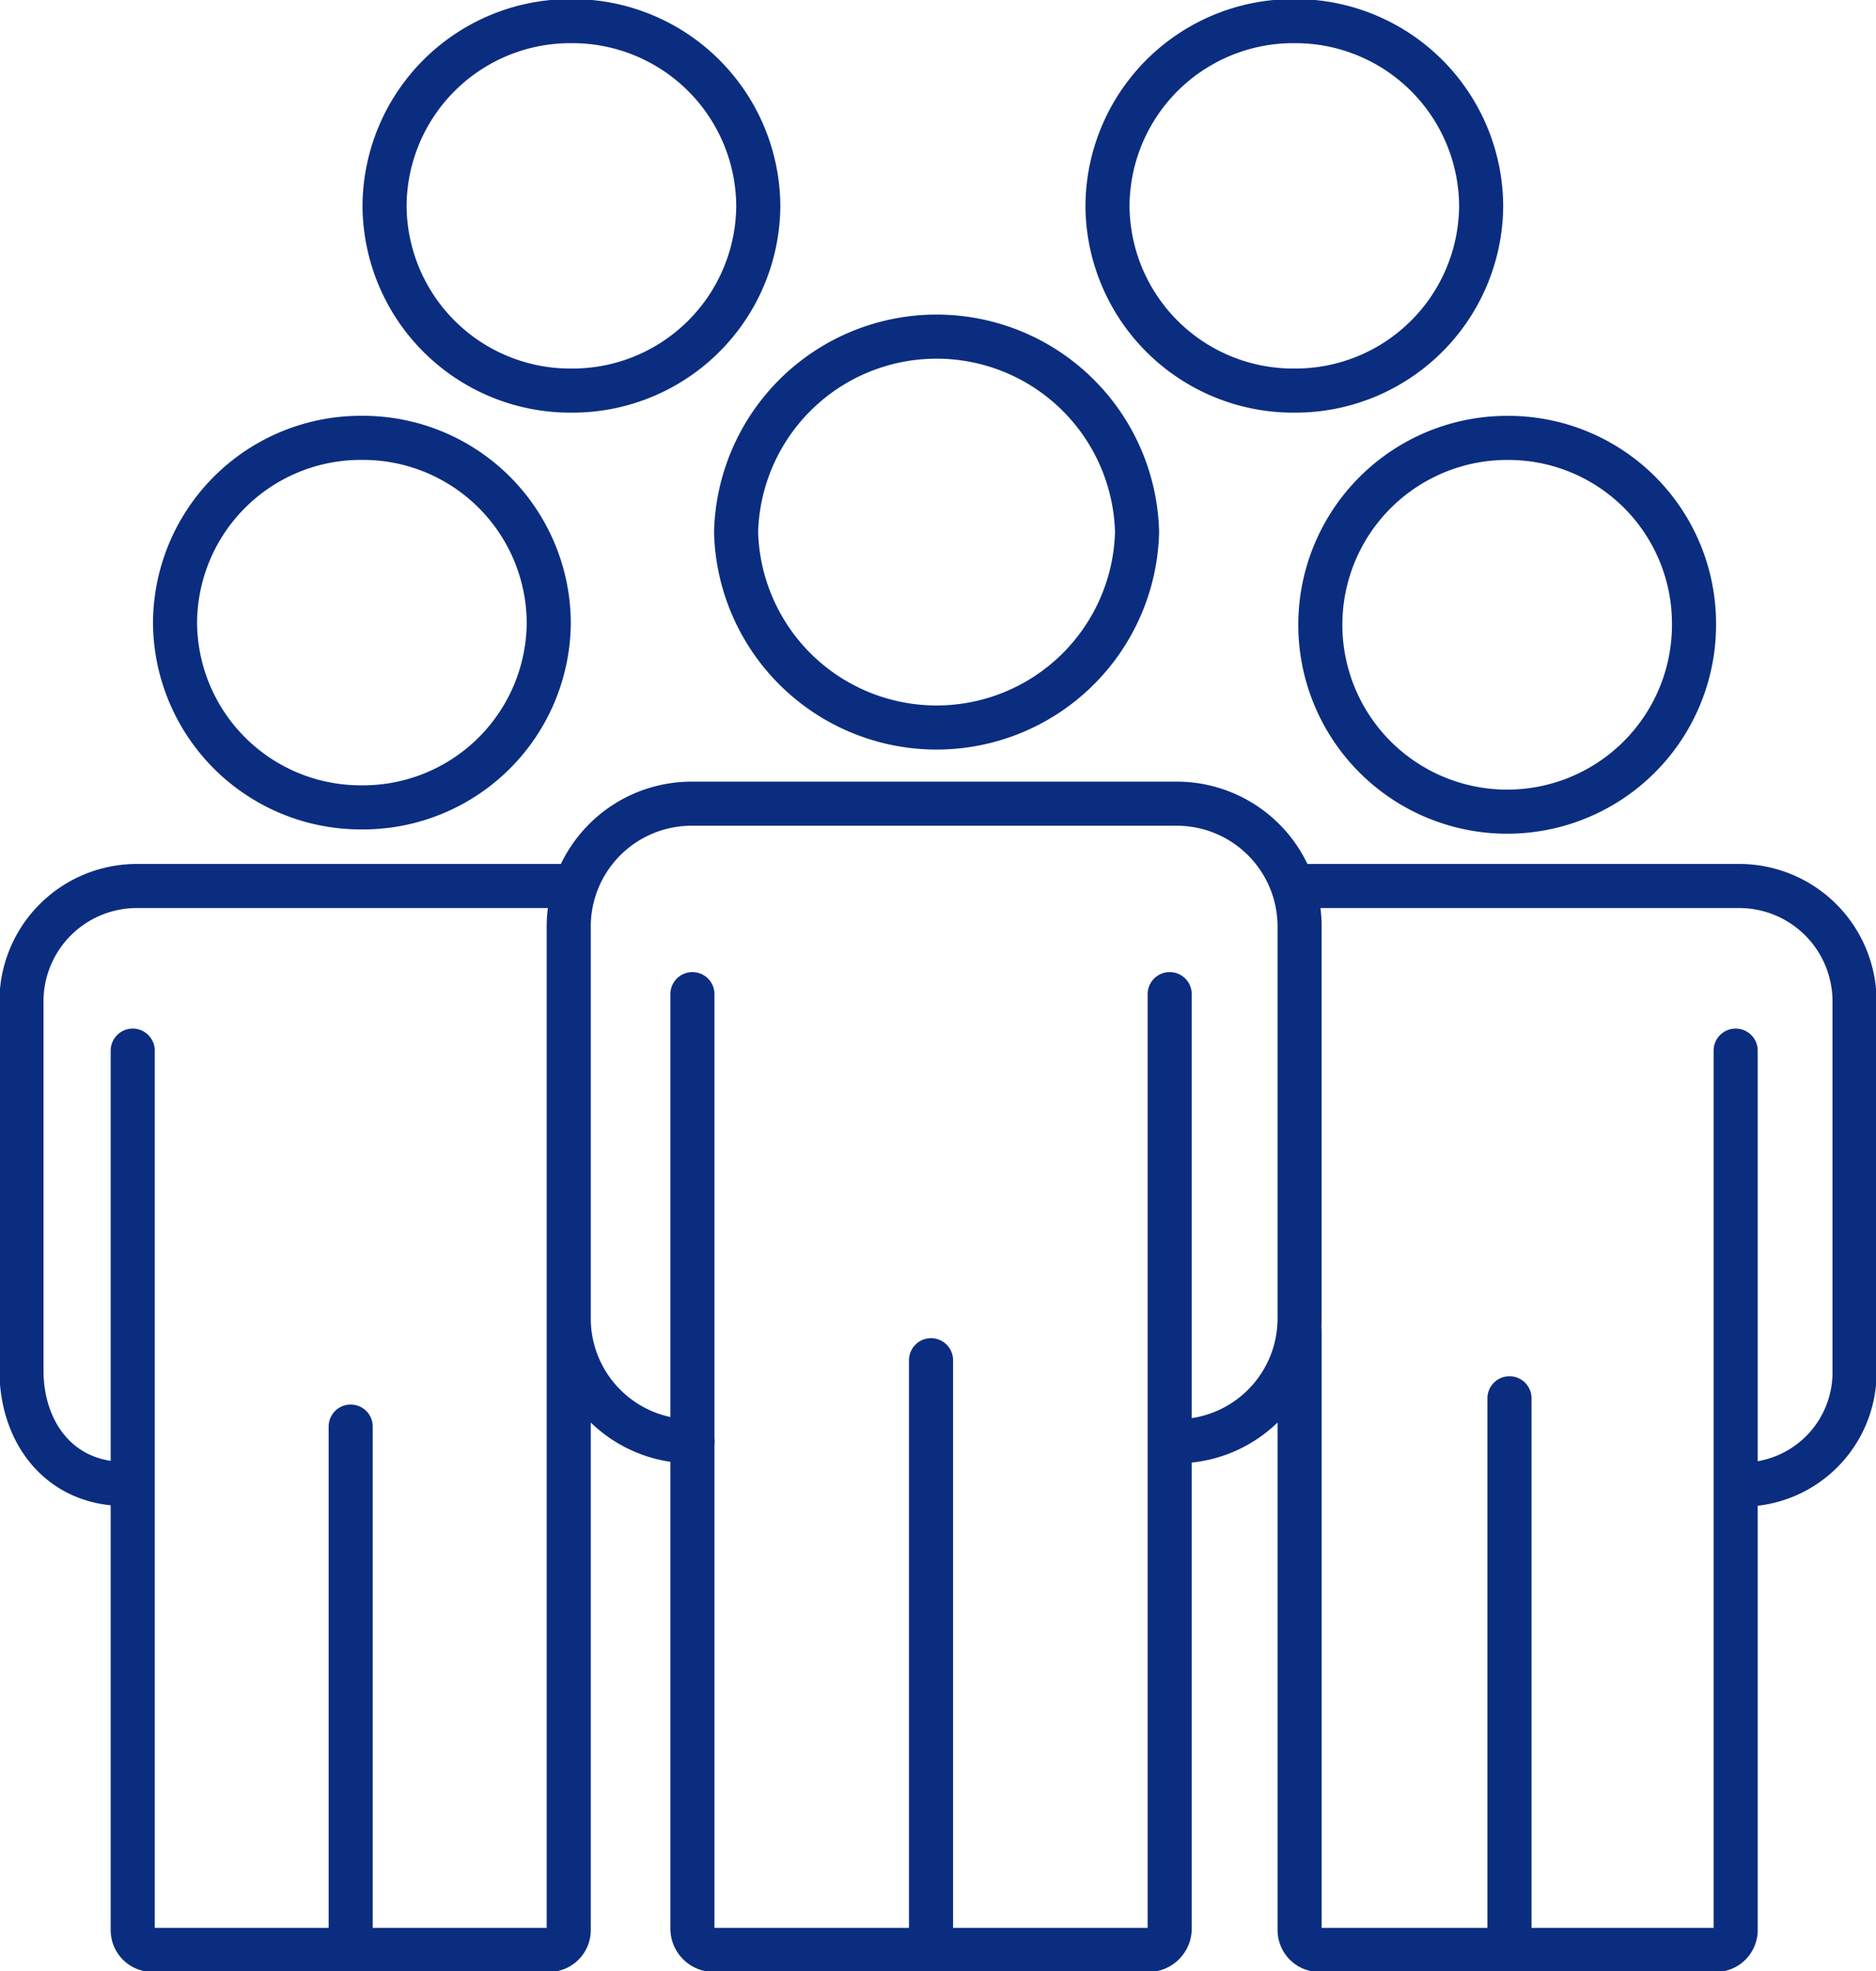 <svg xmlns="http://www.w3.org/2000/svg" xmlns:xlink="http://www.w3.org/1999/xlink" width="85.123" height="89.414" viewBox="0 0 85.123 89.414">
  <defs>
    <clipPath id="clip-path">
      <path id="Path_7385" data-name="Path 7385" d="M0,54.392H85.123V-35.022H0Z" transform="translate(0 35.022)" fill="none"/>
    </clipPath>
  </defs>
  <g id="Group_6462" data-name="Group 6462" transform="translate(0 35.022)">
    <g id="Group_6463" data-name="Group 6463" transform="translate(0 -35.022)" clip-path="url(#clip-path)">
      <g id="Group_6462-2" data-name="Group 6462" transform="translate(0.974 0.958)">
        <path id="Path_7384" data-name="Path 7384" d="M32.038,26.851V69.237a.969.969,0,0,1-.963.973H11.348a.971.971,0,0,1-.966-.973V26.851M4.77,41.493v27.8a.9.9,0,0,1-.88.917H-14.136a.9.9,0,0,1-.878-.917V29.414m72.733,0V69.293a.9.9,0,0,1-.883.917H38.814a.9.9,0,0,1-.88-.917V42.121M47.456,70.21V45.185M21.209,70.21V43.459M-5.124,70.21V46.469m-10.266,2.6c-2.914,0-4.672-2.29-4.672-5.155V27.134a5.236,5.236,0,0,1,5.28-5.188H5.071m32.6,0H57.836a5.234,5.234,0,0,1,5.277,5.188V43.911A5.09,5.09,0,0,1,58.008,49.1M10.393,47.138A5.576,5.576,0,0,1,4.77,41.61V23.739a5.575,5.575,0,0,1,5.622-5.527H32.311a5.575,5.575,0,0,1,5.622,5.527V41.61a5.576,5.576,0,0,1-5.622,5.527M3.864,10a8.429,8.429,0,0,1-8.479,8.379A8.428,8.428,0,0,1-13.094,10,8.43,8.43,0,0,1-4.615,1.616,8.431,8.431,0,0,1,3.864,10ZM13.371-8.907A8.431,8.431,0,0,1,4.89-.528,8.427,8.427,0,0,1-3.587-8.907,8.429,8.429,0,0,1,4.89-17.289,8.434,8.434,0,0,1,13.371-8.907Zm32.8,0A8.429,8.429,0,0,1,37.692-.528a8.427,8.427,0,0,1-8.476-8.379,8.429,8.429,0,0,1,8.476-8.382A8.431,8.431,0,0,1,46.171-8.907ZM30.558,5.89a9.1,9.1,0,0,1-18.194,0,9.1,9.1,0,0,1,18.194,0ZM55.829,10a8.478,8.478,0,1,1-8.476-8.382A8.425,8.425,0,0,1,55.829,10Z" transform="translate(20.062 17.289)" fill="none" stroke="#0b2d80" stroke-linecap="round" stroke-linejoin="round" stroke-width="2"/>
      </g>
    </g>
  </g>
</svg>
